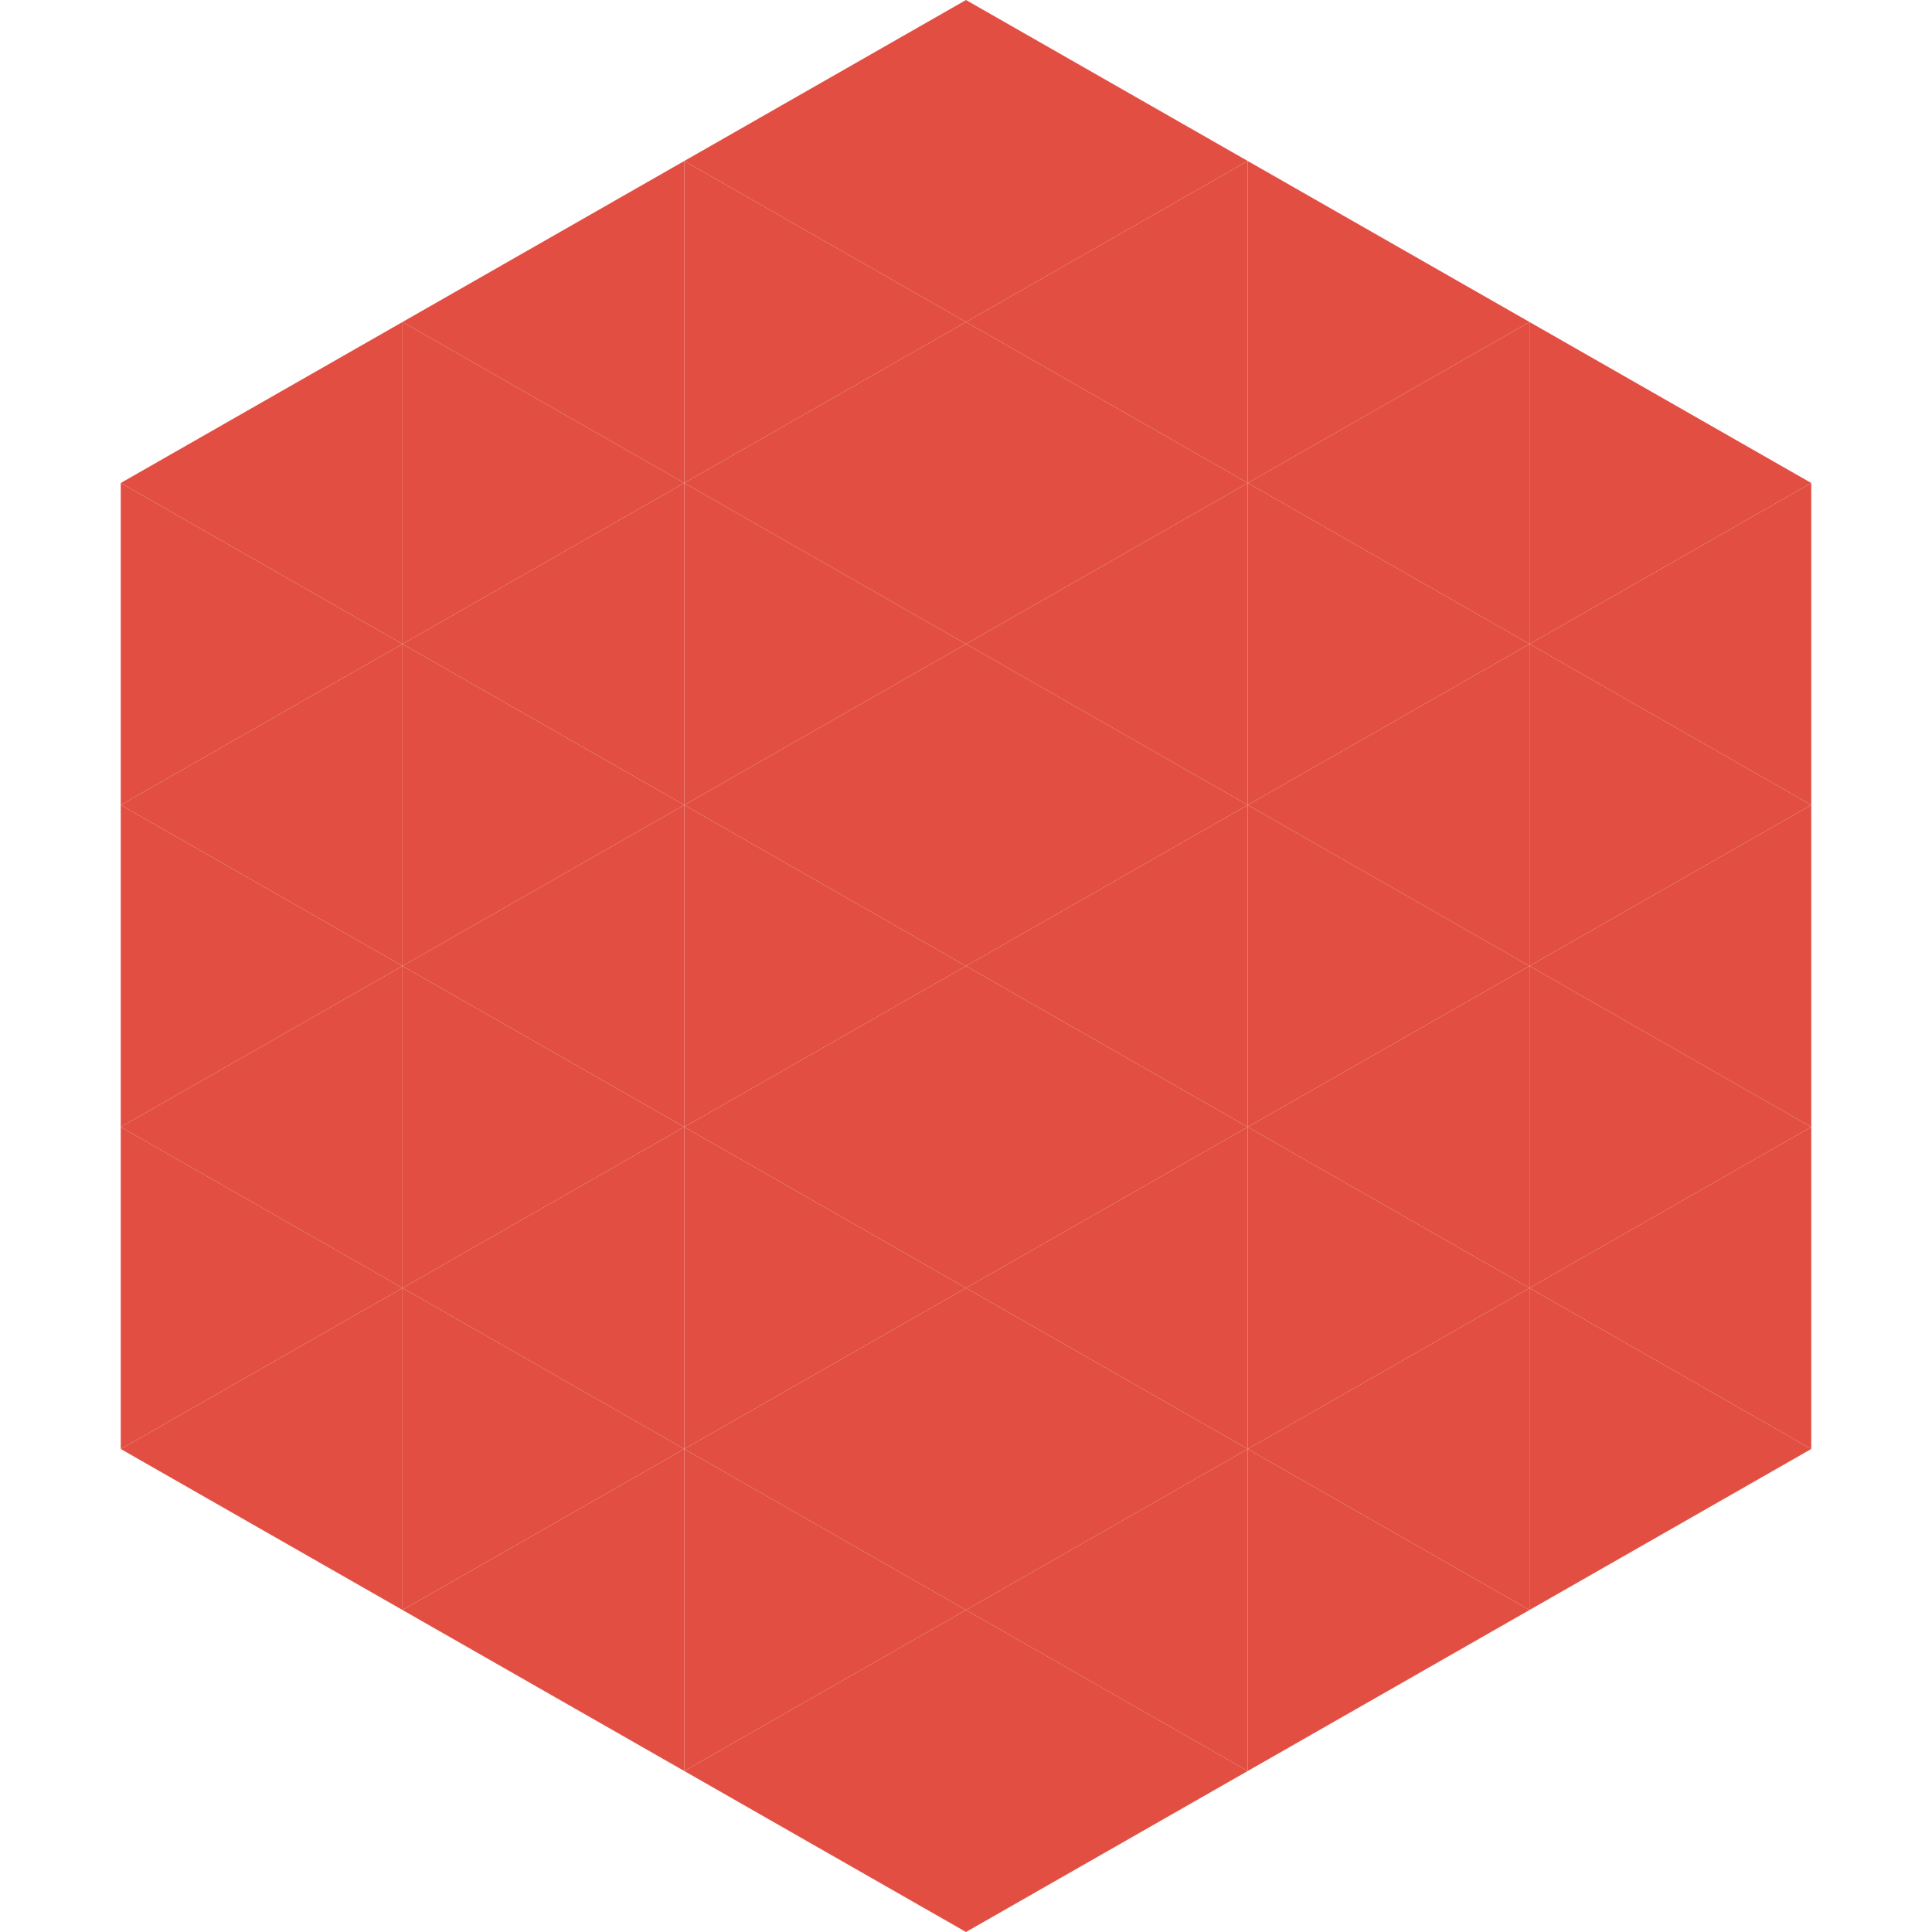 <?xml version="1.0"?>
<!-- Generated by SVGo -->
<svg width="240" height="240"
     xmlns="http://www.w3.org/2000/svg"
     xmlns:xlink="http://www.w3.org/1999/xlink">
<polygon points="50,40 15,60 50,80" style="fill:rgb(226,79,66)" />
<polygon points="190,40 225,60 190,80" style="fill:rgb(226,79,66)" />
<polygon points="15,60 50,80 15,100" style="fill:rgb(226,79,66)" />
<polygon points="225,60 190,80 225,100" style="fill:rgb(226,79,66)" />
<polygon points="50,80 15,100 50,120" style="fill:rgb(226,79,66)" />
<polygon points="190,80 225,100 190,120" style="fill:rgb(226,79,66)" />
<polygon points="15,100 50,120 15,140" style="fill:rgb(226,79,66)" />
<polygon points="225,100 190,120 225,140" style="fill:rgb(226,79,66)" />
<polygon points="50,120 15,140 50,160" style="fill:rgb(226,79,66)" />
<polygon points="190,120 225,140 190,160" style="fill:rgb(226,79,66)" />
<polygon points="15,140 50,160 15,180" style="fill:rgb(226,79,66)" />
<polygon points="225,140 190,160 225,180" style="fill:rgb(226,79,66)" />
<polygon points="50,160 15,180 50,200" style="fill:rgb(226,79,66)" />
<polygon points="190,160 225,180 190,200" style="fill:rgb(226,79,66)" />
<polygon points="15,180 50,200 15,220" style="fill:rgb(255,255,255); fill-opacity:0" />
<polygon points="225,180 190,200 225,220" style="fill:rgb(255,255,255); fill-opacity:0" />
<polygon points="50,0 85,20 50,40" style="fill:rgb(255,255,255); fill-opacity:0" />
<polygon points="190,0 155,20 190,40" style="fill:rgb(255,255,255); fill-opacity:0" />
<polygon points="85,20 50,40 85,60" style="fill:rgb(226,79,66)" />
<polygon points="155,20 190,40 155,60" style="fill:rgb(226,79,66)" />
<polygon points="50,40 85,60 50,80" style="fill:rgb(226,79,66)" />
<polygon points="190,40 155,60 190,80" style="fill:rgb(226,79,66)" />
<polygon points="85,60 50,80 85,100" style="fill:rgb(226,79,66)" />
<polygon points="155,60 190,80 155,100" style="fill:rgb(226,79,66)" />
<polygon points="50,80 85,100 50,120" style="fill:rgb(226,79,66)" />
<polygon points="190,80 155,100 190,120" style="fill:rgb(226,79,66)" />
<polygon points="85,100 50,120 85,140" style="fill:rgb(226,79,66)" />
<polygon points="155,100 190,120 155,140" style="fill:rgb(226,79,66)" />
<polygon points="50,120 85,140 50,160" style="fill:rgb(226,79,66)" />
<polygon points="190,120 155,140 190,160" style="fill:rgb(226,79,66)" />
<polygon points="85,140 50,160 85,180" style="fill:rgb(226,79,66)" />
<polygon points="155,140 190,160 155,180" style="fill:rgb(226,79,66)" />
<polygon points="50,160 85,180 50,200" style="fill:rgb(226,79,66)" />
<polygon points="190,160 155,180 190,200" style="fill:rgb(226,79,66)" />
<polygon points="85,180 50,200 85,220" style="fill:rgb(226,79,66)" />
<polygon points="155,180 190,200 155,220" style="fill:rgb(226,79,66)" />
<polygon points="120,0 85,20 120,40" style="fill:rgb(226,79,66)" />
<polygon points="120,0 155,20 120,40" style="fill:rgb(226,79,66)" />
<polygon points="85,20 120,40 85,60" style="fill:rgb(226,79,66)" />
<polygon points="155,20 120,40 155,60" style="fill:rgb(226,79,66)" />
<polygon points="120,40 85,60 120,80" style="fill:rgb(226,79,66)" />
<polygon points="120,40 155,60 120,80" style="fill:rgb(226,79,66)" />
<polygon points="85,60 120,80 85,100" style="fill:rgb(226,79,66)" />
<polygon points="155,60 120,80 155,100" style="fill:rgb(226,79,66)" />
<polygon points="120,80 85,100 120,120" style="fill:rgb(226,79,66)" />
<polygon points="120,80 155,100 120,120" style="fill:rgb(226,79,66)" />
<polygon points="85,100 120,120 85,140" style="fill:rgb(226,79,66)" />
<polygon points="155,100 120,120 155,140" style="fill:rgb(226,79,66)" />
<polygon points="120,120 85,140 120,160" style="fill:rgb(226,79,66)" />
<polygon points="120,120 155,140 120,160" style="fill:rgb(226,79,66)" />
<polygon points="85,140 120,160 85,180" style="fill:rgb(226,79,66)" />
<polygon points="155,140 120,160 155,180" style="fill:rgb(226,79,66)" />
<polygon points="120,160 85,180 120,200" style="fill:rgb(226,79,66)" />
<polygon points="120,160 155,180 120,200" style="fill:rgb(226,79,66)" />
<polygon points="85,180 120,200 85,220" style="fill:rgb(226,79,66)" />
<polygon points="155,180 120,200 155,220" style="fill:rgb(226,79,66)" />
<polygon points="120,200 85,220 120,240" style="fill:rgb(226,79,66)" />
<polygon points="120,200 155,220 120,240" style="fill:rgb(226,79,66)" />
<polygon points="85,220 120,240 85,260" style="fill:rgb(255,255,255); fill-opacity:0" />
<polygon points="155,220 120,240 155,260" style="fill:rgb(255,255,255); fill-opacity:0" />
</svg>
